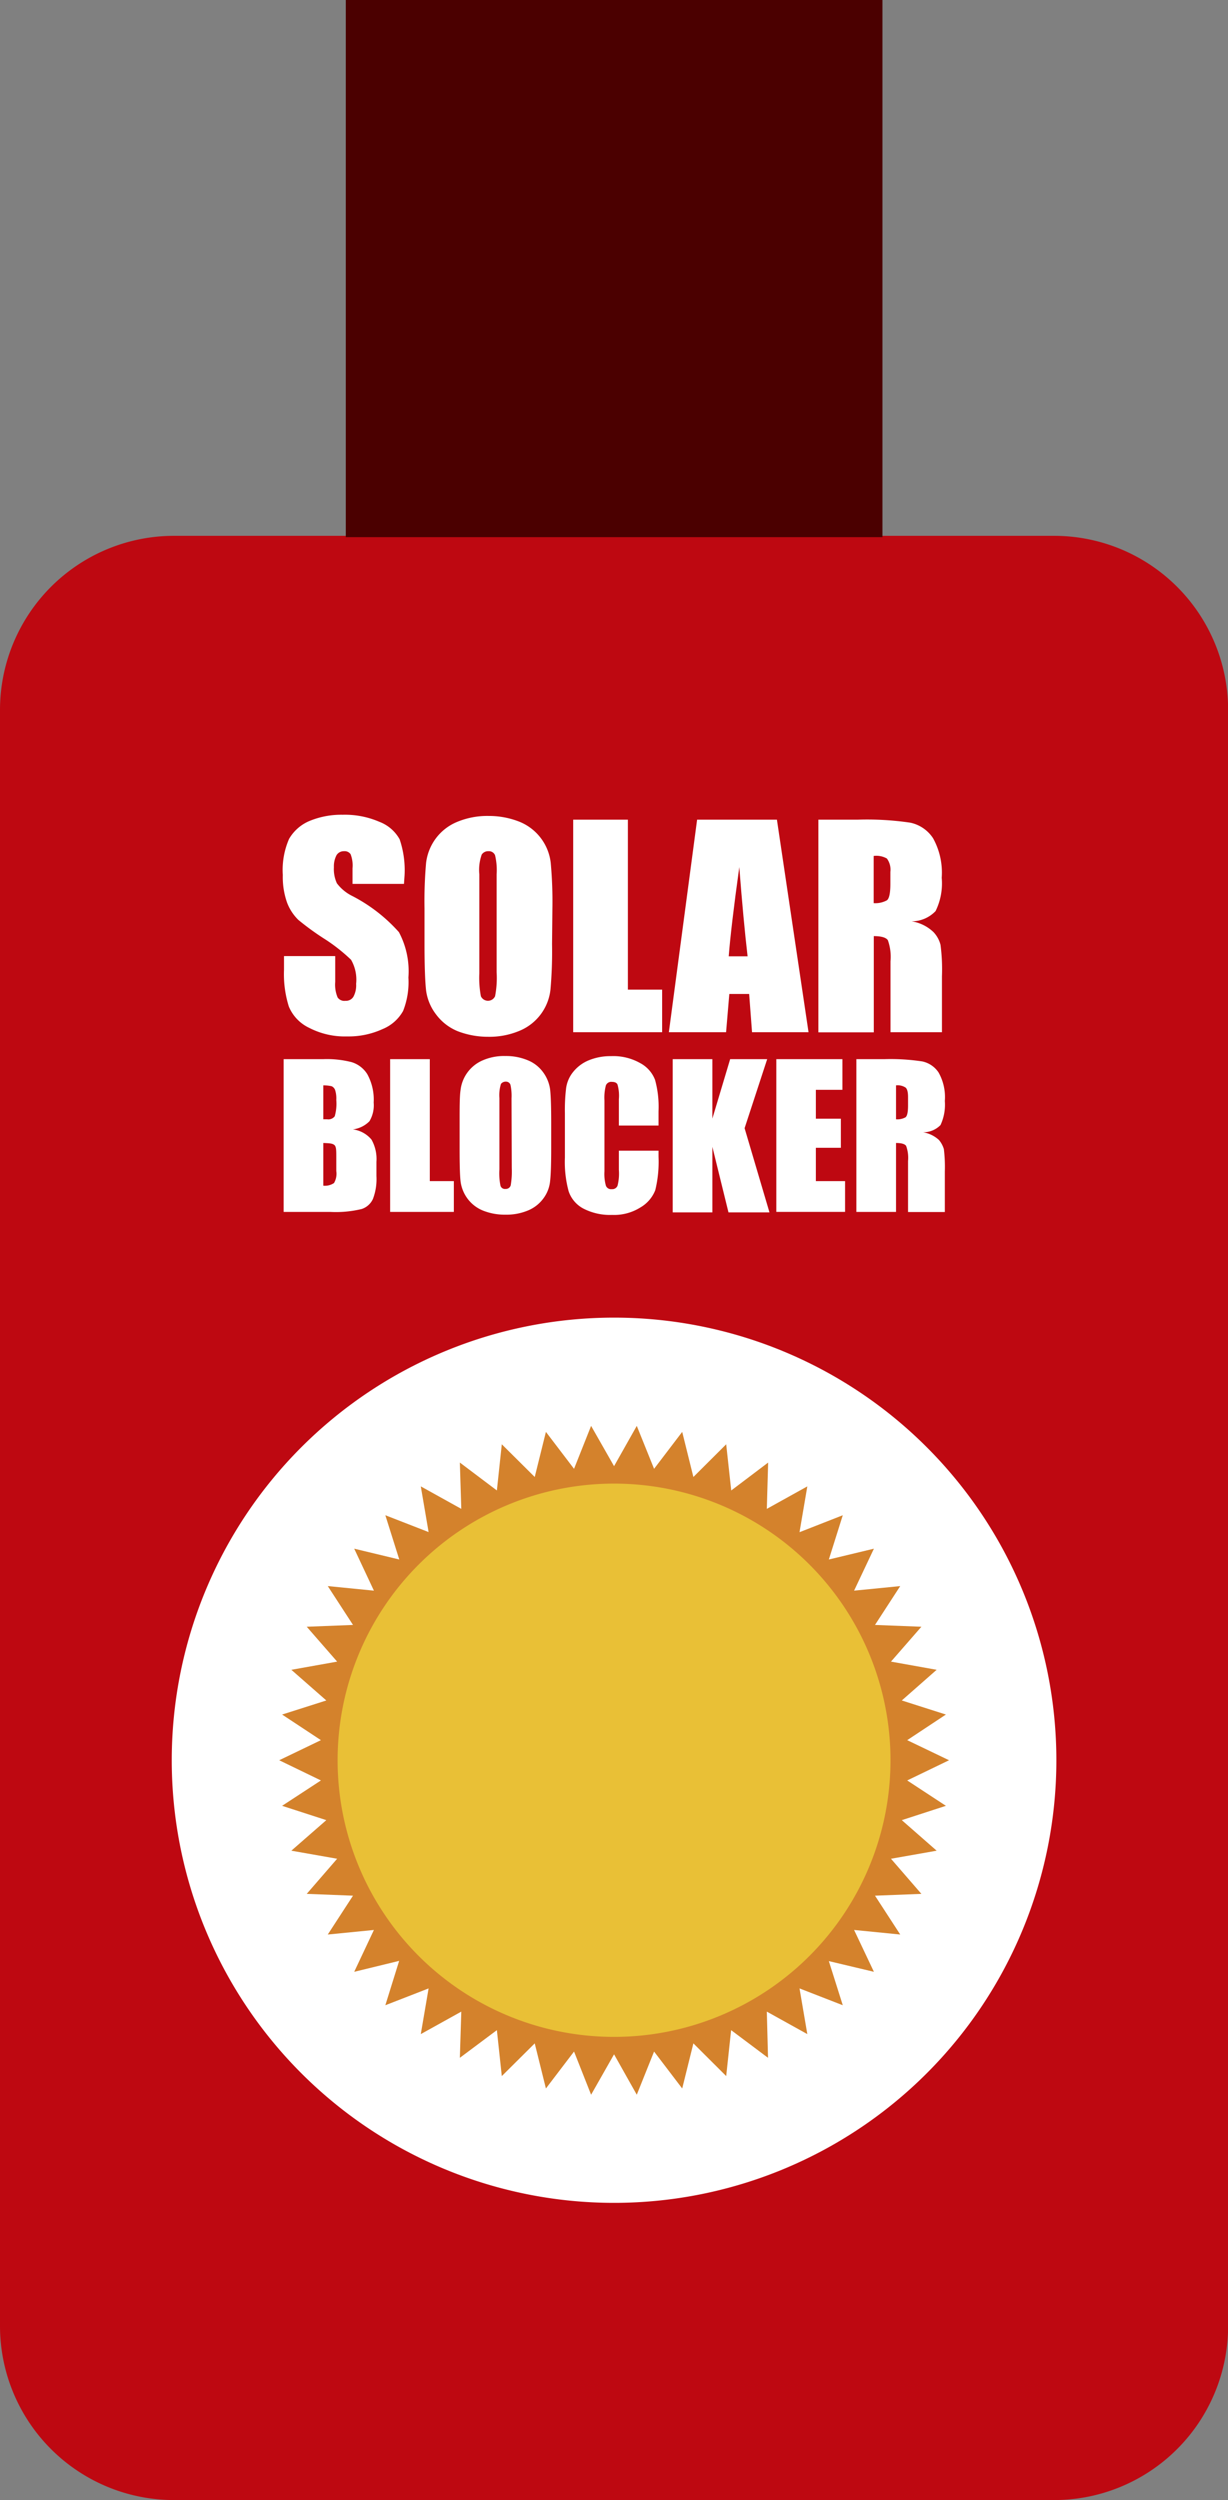 <svg id="Capa_1" data-name="Capa 1" xmlns="http://www.w3.org/2000/svg" viewBox="0 0 102.17 207.86"><rect x="0" y="0" width="102.17" height="207.86" fill="#808080" stroke="none"/><defs><style>.cls-1{fill:#be0811;}.cls-2{fill:#4b0000;}.cls-3{fill:#fff;}.cls-4{fill:#d4822c;}.cls-5{fill:#e9c036;}</style></defs><title>solarblocker</title><path class="cls-1" d="M161.09,199.45a14.48,14.48,0,0,1-14.48,14.48H73.4a14.48,14.48,0,0,1-14.49-14.48V65.1A14.48,14.48,0,0,1,73.4,50.62h73.21A14.48,14.48,0,0,1,161.09,65.1Z" transform="translate(-58.91 -6.07)"/><rect class="cls-2" x="28.77" width="44.65" height="44.66"/><path class="cls-3" d="M146.8,152.42a36.8,36.8,0,1,1-36.8-36.8A36.8,36.8,0,0,1,146.8,152.42Z" transform="translate(-58.91 -6.07)"/><polygon class="cls-4" points="78.96 146.35 75.48 148.03 78.7 150.14 75.03 151.33 77.93 153.87 74.13 154.54 76.66 157.46 72.8 157.61 74.9 160.84 71.06 160.46 72.71 163.94 68.96 163.05 70.12 166.72 66.52 165.32 67.17 169.12 63.8 167.25 63.9 171.09 60.83 168.79 60.42 172.61 57.69 169.89 56.76 173.64 54.42 170.57 52.98 174.16 51.09 170.8 49.18 174.16 47.76 170.57 45.42 173.64 44.49 169.89 41.75 172.61 41.34 168.79 38.26 171.09 38.38 167.25 35.01 169.12 35.66 165.32 32.06 166.72 33.21 163.03 29.47 163.94 31.11 160.46 27.27 160.84 29.37 157.61 25.52 157.46 28.05 154.54 24.24 153.87 27.15 151.33 23.47 150.14 26.7 148.03 23.23 146.35 26.7 144.68 23.47 142.55 27.15 141.38 24.24 138.83 28.05 138.15 25.52 135.25 29.37 135.1 27.27 131.87 31.11 132.25 29.47 128.76 33.22 129.66 32.06 125.98 35.66 127.38 35.01 123.58 38.38 125.45 38.26 121.6 41.34 123.92 41.75 120.08 44.49 122.8 45.42 119.05 47.76 122.12 49.18 118.55 51.09 121.9 52.98 118.55 54.42 122.12 56.76 119.05 57.69 122.8 60.42 120.08 60.84 123.92 63.91 121.6 63.8 125.45 67.17 123.58 66.52 127.39 70.12 125.98 68.96 129.66 72.71 128.76 71.06 132.25 74.9 131.87 72.8 135.1 76.66 135.25 74.13 138.15 77.93 138.83 75.03 141.38 78.7 142.55 75.48 144.68 78.96 146.35"/><path class="cls-5" d="M133,152.42a23,23,0,1,1-23-23A23,23,0,0,1,133,152.42Z" transform="translate(-58.91 -6.07)"/><path class="cls-3" d="M92.52,79.56H88.24v-1.3a2.6,2.6,0,0,0-.16-1.17.6.6,0,0,0-.55-.25.71.71,0,0,0-.62.33,2,2,0,0,0-.22,1,2.83,2.83,0,0,0,.25,1.34,3.6,3.6,0,0,0,1.29,1.06,13.46,13.46,0,0,1,3.87,3,6.92,6.92,0,0,1,.79,3.77,6.52,6.52,0,0,1-.44,2.78,3.44,3.44,0,0,1-1.71,1.51,6.78,6.78,0,0,1-2.95.61,6.46,6.46,0,0,1-3.15-.71,3.4,3.4,0,0,1-1.7-1.78,9,9,0,0,1-.4-3.06V85.56H86.8v2.15A2.75,2.75,0,0,0,87,89a.68.68,0,0,0,.65.28.72.72,0,0,0,.67-.35,2,2,0,0,0,.22-1.06,3.31,3.31,0,0,0-.42-2A14.41,14.41,0,0,0,86,84.19a22.4,22.4,0,0,1-2.27-1.64,4,4,0,0,1-.93-1.42,6.36,6.36,0,0,1-.36-2.31,6.46,6.46,0,0,1,.52-3,3.54,3.54,0,0,1,1.67-1.48,6.92,6.92,0,0,1,2.8-.53,7.21,7.21,0,0,1,3.05.59,3.24,3.24,0,0,1,1.68,1.45,8,8,0,0,1,.41,3Z" transform="translate(-58.91 -6.07)"/><path class="cls-3" d="M104.84,84.56a36.36,36.36,0,0,1-.13,3.78,4.2,4.2,0,0,1-2.57,3.43,6.43,6.43,0,0,1-2.61.5A7,7,0,0,1,97,91.81a4.22,4.22,0,0,1-1.81-1.4,4.15,4.15,0,0,1-.83-2c-.08-.72-.13-2-.13-3.82v-3a36.39,36.39,0,0,1,.13-3.77,4.26,4.26,0,0,1,.78-2,4.2,4.2,0,0,1,1.79-1.41,6.53,6.53,0,0,1,2.63-.5,6.88,6.88,0,0,1,2.54.47,4.2,4.2,0,0,1,2.63,3.42,35.34,35.34,0,0,1,.14,3.81Zm-4.61-5.8a5.31,5.31,0,0,0-.13-1.58.55.55,0,0,0-.55-.34.64.64,0,0,0-.56.28,3.8,3.8,0,0,0-.2,1.64V87a8.27,8.27,0,0,0,.13,1.9.65.65,0,0,0,1.18,0,8,8,0,0,0,.13-2Z" transform="translate(-58.91 -6.07)"/><path class="cls-3" d="M111.15,74.22V88.35H114v3.54h-7.4V74.22Z" transform="translate(-58.91 -6.07)"/><path class="cls-3" d="M123.55,74.22l2.63,17.67h-4.7l-.24-3.18h-1.65l-.27,3.18h-4.76l2.35-17.67Zm-2.44,11.36q-.35-3-.69-7.42c-.47,3.38-.76,5.86-.88,7.42Z" transform="translate(-58.91 -6.07)"/><path class="cls-3" d="M127,74.22h3.25a24.51,24.51,0,0,1,4.4.25,3,3,0,0,1,1.89,1.29,5.89,5.89,0,0,1,.72,3.29,5.21,5.21,0,0,1-.51,2.77,2.75,2.75,0,0,1-2,.85,3.38,3.38,0,0,1,1.83.9,2.42,2.42,0,0,1,.58,1.05,15.65,15.65,0,0,1,.12,2.62v4.65H133V86a4.11,4.11,0,0,0-.22-1.76c-.15-.22-.54-.34-1.17-.34v8H127Zm4.6,3v3.94a2,2,0,0,0,1.09-.23c.2-.13.3-.6.3-1.37v-1a1.56,1.56,0,0,0-.29-1.11A1.77,1.77,0,0,0,131.56,77.24Z" transform="translate(-58.91 -6.07)"/><path class="cls-3" d="M82.51,94.13H85.8a8.3,8.3,0,0,1,2.37.25,2.34,2.34,0,0,1,1.3,1A4.38,4.38,0,0,1,90,97.74a2.58,2.58,0,0,1-.35,1.55,2.34,2.34,0,0,1-1.38.68,2.42,2.42,0,0,1,1.55.85,3.29,3.29,0,0,1,.41,1.85v1.18a4.63,4.63,0,0,1-.29,1.9,1.56,1.56,0,0,1-.94.84,9.14,9.14,0,0,1-2.63.24H82.51Zm3.3,2.18v2.82h.33a.66.66,0,0,0,.62-.25,3.79,3.79,0,0,0,.13-1.36,2.29,2.29,0,0,0-.1-.83.56.56,0,0,0-.29-.31A3.1,3.1,0,0,0,85.81,96.31Zm0,4.79v3.55a1.35,1.35,0,0,0,.89-.22,1.53,1.53,0,0,0,.19-1v-1.17c0-.55,0-.87-.17-1S86.31,101.12,85.81,101.1Z" transform="translate(-58.91 -6.07)"/><path class="cls-3" d="M94.67,94.13v10.14h2v2.56H91.37V94.13Z" transform="translate(-58.91 -6.07)"/><path class="cls-3" d="M104.77,101.56q0,1.92-.09,2.7a2.87,2.87,0,0,1-.56,1.45,3,3,0,0,1-1.28,1,4.64,4.64,0,0,1-1.88.35,4.87,4.87,0,0,1-1.84-.33,3,3,0,0,1-1.31-1,3.05,3.05,0,0,1-.58-1.44c-.06-.53-.08-1.44-.08-2.75V99.39c0-1.27,0-2.17.08-2.7a3.07,3.07,0,0,1,1.84-2.46,4.43,4.43,0,0,1,1.89-.36,4.66,4.66,0,0,1,1.83.34,2.93,2.93,0,0,1,1.3,1,3.11,3.11,0,0,1,.59,1.44c.06.53.09,1.45.09,2.75Zm-3.3-4.17a4.27,4.27,0,0,0-.09-1.13A.39.39,0,0,0,101,96a.49.49,0,0,0-.41.19,3.16,3.16,0,0,0-.13,1.18v5.93a5.08,5.08,0,0,0,.09,1.35.38.38,0,0,0,.42.27.42.42,0,0,0,.43-.29,6.74,6.74,0,0,0,.09-1.43Z" transform="translate(-58.91 -6.07)"/><path class="cls-3" d="M113.7,99.65h-3.3V97.46a3.38,3.38,0,0,0-.11-1.21c-.06-.15-.22-.23-.46-.23a.48.48,0,0,0-.51.29,4,4,0,0,0-.12,1.25v5.9a3.64,3.64,0,0,0,.12,1.19.46.46,0,0,0,.49.29.47.47,0,0,0,.48-.29,4.1,4.1,0,0,0,.11-1.32v-1.59h3.3v.5a9.94,9.94,0,0,1-.27,2.78,2.86,2.86,0,0,1-1.24,1.44,4.11,4.11,0,0,1-2.35.62,4.85,4.85,0,0,1-2.38-.52,2.54,2.54,0,0,1-1.24-1.45,9.32,9.32,0,0,1-.31-2.8v-3.7a15.07,15.07,0,0,1,.1-2.06,2.72,2.72,0,0,1,.55-1.31,3.24,3.24,0,0,1,1.3-1,4.72,4.72,0,0,1,1.89-.36,4.53,4.53,0,0,1,2.41.57,2.66,2.66,0,0,1,1.25,1.4,8.41,8.41,0,0,1,.29,2.61Z" transform="translate(-58.91 -6.07)"/><path class="cls-3" d="M122.74,94.13l-1.88,5.74,2.07,7h-3.41l-1.34-5.45v5.45h-3.3V94.13h3.3v4.94l1.48-4.94Z" transform="translate(-58.91 -6.07)"/><path class="cls-3" d="M123.5,94.13H129v2.55h-2.21v2.4h2.08v2.42h-2.08v2.77h2.43v2.56H123.5Z" transform="translate(-58.91 -6.07)"/><path class="cls-3" d="M130.16,94.13h2.33a17.51,17.51,0,0,1,3.16.19,2.16,2.16,0,0,1,1.35.92,4.16,4.16,0,0,1,.52,2.37,4,4,0,0,1-.36,2,2,2,0,0,1-1.45.6,2.56,2.56,0,0,1,1.32.64,2.12,2.12,0,0,1,.41.76,12.48,12.48,0,0,1,.08,1.87v3.36h-3.06V102.6a2.91,2.91,0,0,0-.16-1.26q-.17-.24-.84-.24v5.73h-3.3Zm3.3,2.18v2.82a1.4,1.4,0,0,0,.78-.16c.15-.1.22-.43.22-1v-.69c0-.41-.07-.68-.21-.79A1.2,1.2,0,0,0,133.46,96.31Z" transform="translate(-58.91 -6.07)"/></svg>